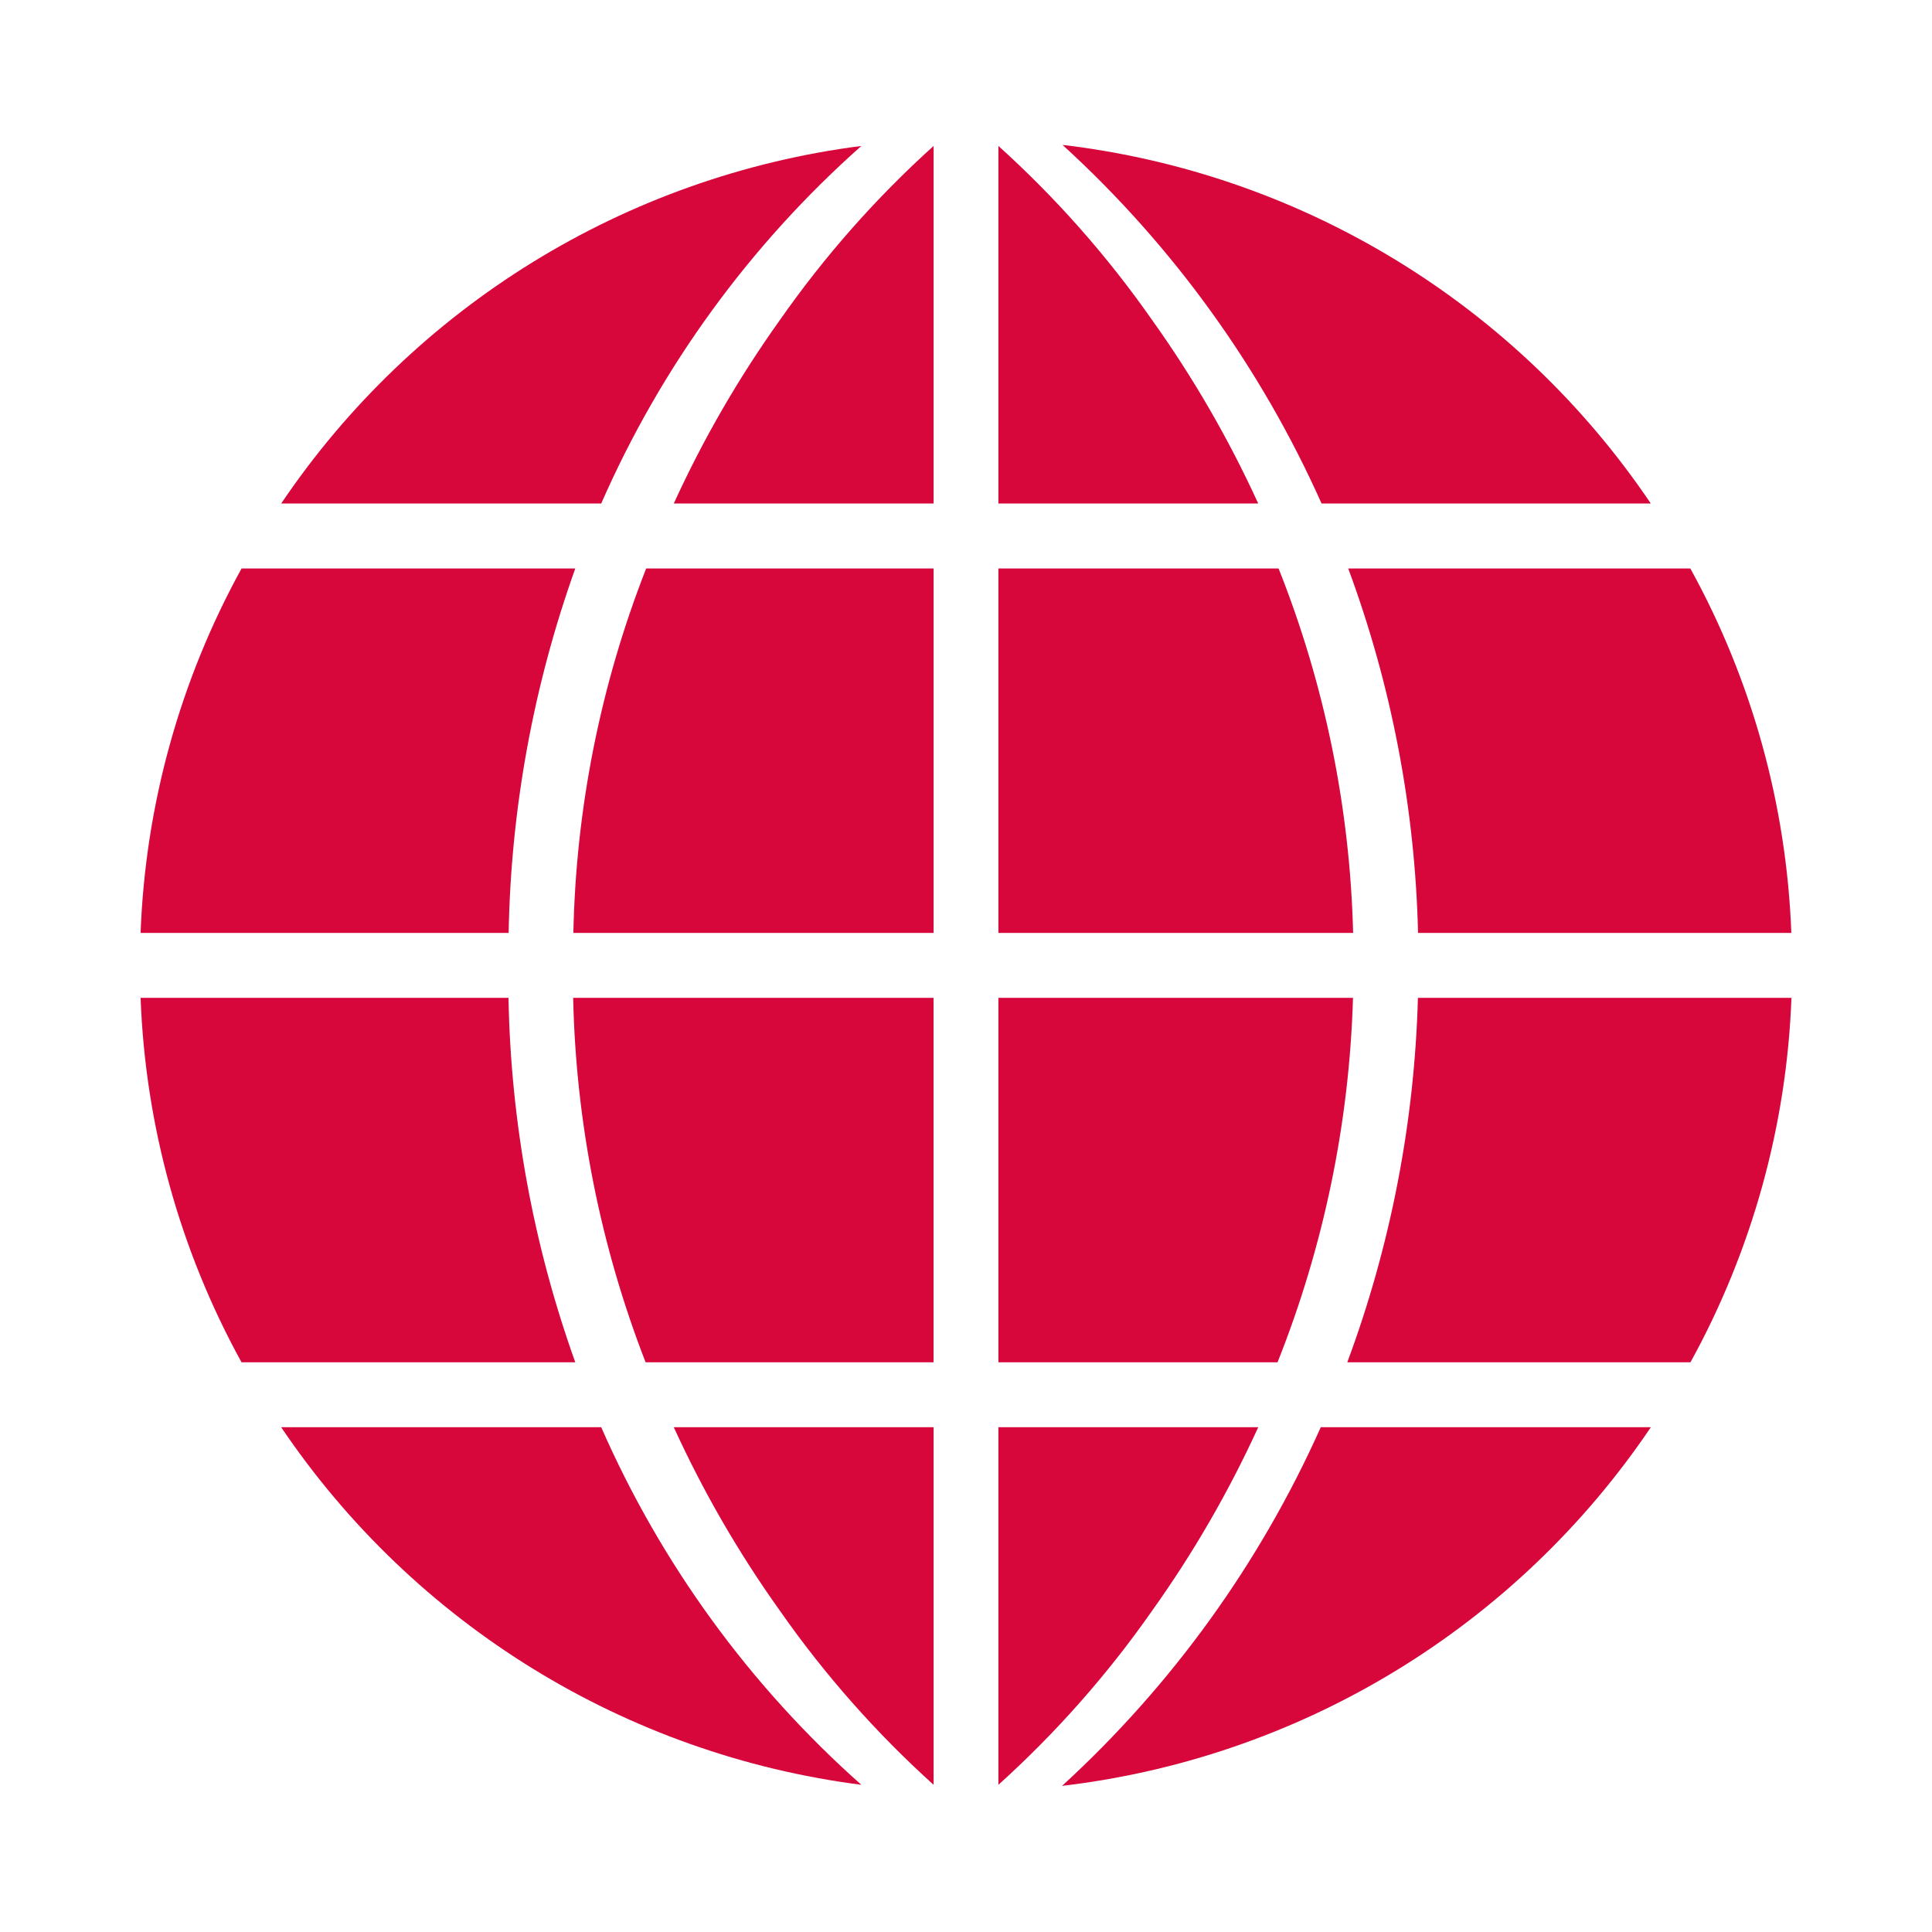 <?xml version="1.0" encoding="UTF-8"?><svg id="b" xmlns="http://www.w3.org/2000/svg" xmlns:xlink="http://www.w3.org/1999/xlink" viewBox="0 0 48 48"><defs><style>.y{fill:rgba(215,6,59,0);}.z{fill:#d7063b;}.aa{fill:none;}.ab{clip-path:url(#g);}</style><clipPath id="g"><rect class="aa" x="3.492" y="3.6" width="41.016" height="40.769"/></clipPath></defs><g id="c"><g id="d"><rect id="e" class="y" width="48" height="48"/><g id="f"><g class="ab"><g id="h"><path id="i" class="z" d="M23.195,35.459v8.884c-1.432-1.292-2.713-2.743-3.818-4.324-1.023-1.432-1.906-2.959-2.637-4.56h6.455Z"/><path id="j" class="z" d="M24.805,35.459v8.884c1.432-1.292,2.713-2.743,3.818-4.324,1.023-1.432,1.906-2.959,2.637-4.56h-6.455Z"/><path id="k" class="z" d="M23.195,12.51V3.626c-1.432,1.292-2.713,2.743-3.818,4.324-1.023,1.432-1.906,2.959-2.637,4.56h6.455Z"/><path id="l" class="z" d="M24.805,12.51V3.626c1.432,1.292,2.713,2.743,3.818,4.324,1.023,1.432,1.906,2.959,2.637,4.56h-6.455Z"/><path id="m" class="z" d="M41.015,35.459c-3.346,4.959-8.687,8.212-14.628,8.91,2.73-2.499,4.917-5.531,6.427-8.91h8.201Z"/><path id="n" class="z" d="M44.508,24.791c-.118,3.173-.978,6.274-2.509,9.055h-8.526c1.078-2.902,1.67-5.961,1.755-9.055h9.28Z"/><path id="o" class="z" d="M33.615,24.791c-.091,3.105-.726,6.169-1.875,9.055h-6.935v-9.055h8.81Z"/><path id="p" class="z" d="M33.618,23.178h-8.813v-9.055h6.961c1.147,2.885,1.774,5.951,1.852,9.055"/><path id="q" class="z" d="M44.508,23.178h-9.277c-.074-3.094-.66-6.153-1.735-9.055h8.5c1.532,2.781,2.391,5.882,2.509,9.055"/><path id="r" class="z" d="M41.014,12.51h-8.18c-1.509-3.381-3.7-6.414-6.436-8.91,5.937.701,11.273,3.954,14.616,8.91"/><path id="s" class="z" d="M23.195,14.123v9.055h-8.95c.064-3.101.676-6.167,1.809-9.055h7.141Z"/><path id="t" class="z" d="M23.194,24.791v9.055h-7.154c-1.123-2.89-1.732-5.955-1.8-9.055h8.954Z"/><path id="u" class="z" d="M21.4,44.343c-5.859-.751-11.11-3.988-14.414-8.884h7.951c1.488,3.393,3.692,6.424,6.463,8.884"/><path id="v" class="z" d="M14.293,33.846H6.001c-1.531-2.781-2.39-5.882-2.508-9.055h9.14c.058,3.088.618,6.147,1.66,9.055"/><path id="w" class="z" d="M14.293,14.123c-1.04,2.908-1.6,5.967-1.656,9.055H3.493c.118-3.173.977-6.274,2.509-9.055h8.291Z"/><path id="x" class="z" d="M21.4,3.626c-2.771,2.459-4.976,5.49-6.463,8.884h-7.951c3.304-4.896,8.555-8.133,14.414-8.884"/></g></g></g></g></g></svg>